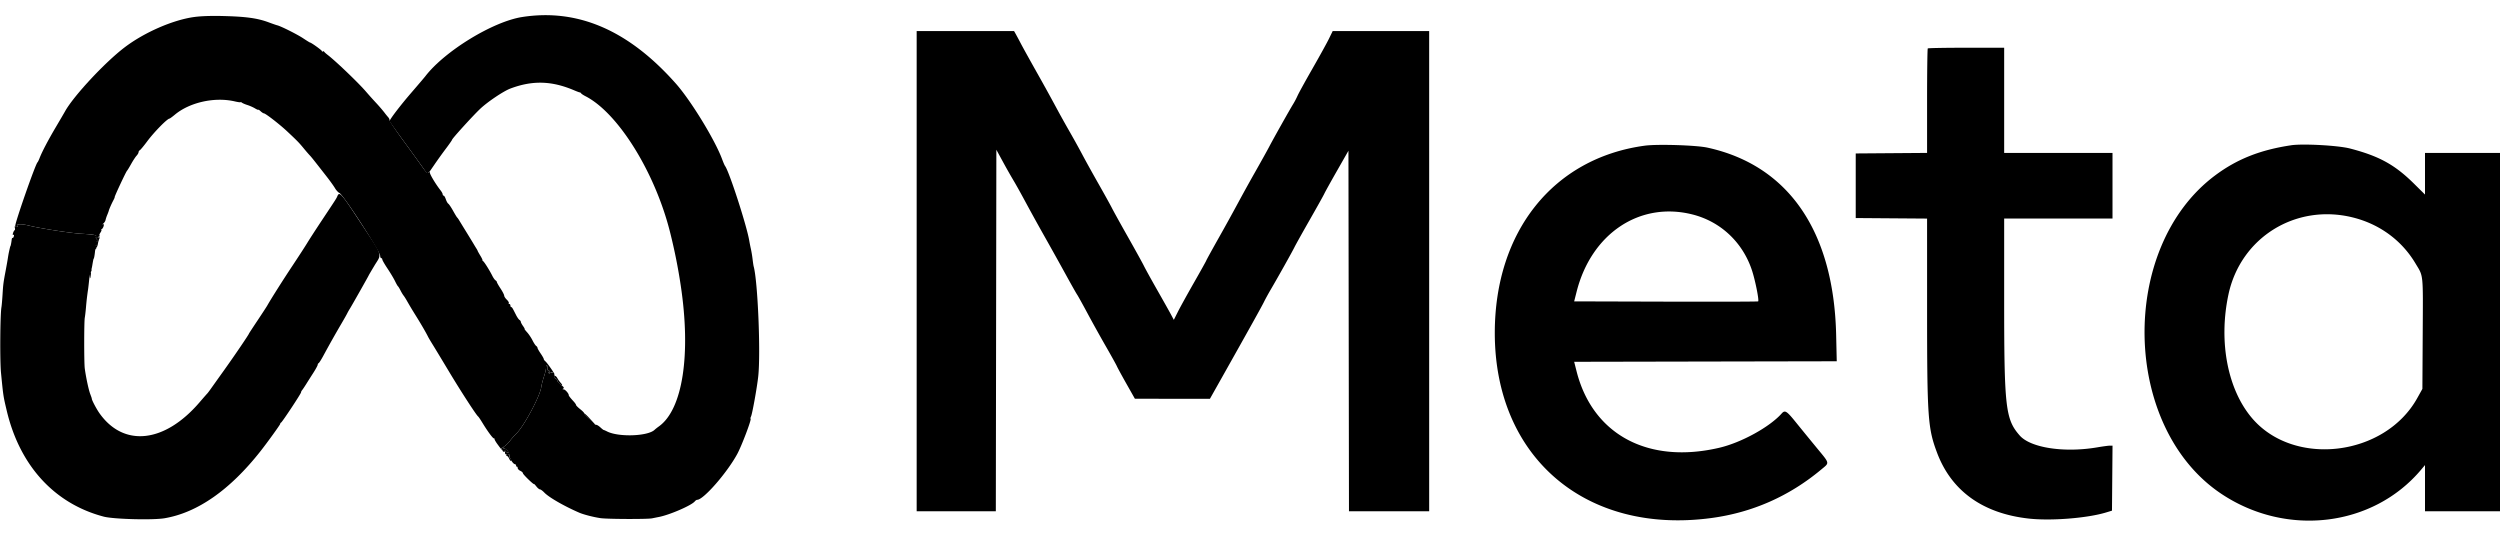 <svg xmlns="http://www.w3.org/2000/svg" viewBox="0 0 400 80.773" width="140" height="30"><g fill-rule="evenodd" fill="currentColor"><path d="M83.54.253c-4.672.731-12.362 5.431-15.47 9.456-.176.227-1.188 1.417-2.25 2.644-1.75 2.024-3.487 4.298-3.487 4.567 0 .058.998 1.469 2.216 3.135a427.315 427.315 0 0 1 3.009 4.153c.958 1.36.764 1.369 1.773-.083a76.219 76.219 0 0 1 2.158-3.008c.465-.623.844-1.175.844-1.227 0-.178 3.294-3.805 4.48-4.932 1.182-1.124 3.743-2.846 4.85-3.262 3.567-1.339 6.634-1.247 10.262.308.41.175.793.315.85.31.057-.005.15.062.206.149.056.086.365.291.686.455 5.252 2.679 11.199 12.274 13.581 21.915a87.9 87.9 0 0 1 1.664 8.334c1.674 11.082.32 19.862-3.483 22.583-.256.183-.57.432-.697.553-1.089 1.036-5.768 1.194-7.605.256-.251-.128-.493-.233-.538-.233-.045-.001-.281-.187-.526-.414-.245-.226-.54-.412-.657-.412-.116 0-.237-.063-.267-.139-.031-.077-.444-.483-.919-.901-.474-.419-.827-.797-.784-.841.044-.043-.224-.319-.595-.613s-.674-.599-.674-.679c0-.08-.169-.329-.375-.554-.546-.594-.8-.921-.793-1.021.018-.248-.573-.919-.81-.921-.208-.002-.221-.036-.055-.14.16-.102.061-.257-.375-.59-.326-.248-.592-.552-.592-.675s-.121-.27-.268-.326c-.147-.057-.227-.208-.178-.336.126-.328-.437-.815-.671-.581-.128.128-.216.12-.307-.028-.087-.14-.059-.164.086-.074.144.089.187.056.13-.099-.046-.128-.158-.217-.248-.198-.09.018-.143-.15-.119-.375.025-.225-.022-.409-.105-.409-.082 0-.14.169-.127.375.013.206-.129.825-.315 1.375s-.387 1.332-.448 1.737c-.225 1.506-2.798 6.291-3.994 7.43-.289.275-.742.791-1.006 1.147-.265.356-.695.769-.955.917-.562.319-.593.449-.137.569.186.048.327.151.313.227-.066.379.044.518.349.438.221-.058.333-.005.333.157 0 .44.54 1.336.854 1.419.17.044.268.147.218.228-.051.081-.012.148.085.148s.176.114.176.253c0 .14.188.339.417.444.229.104.417.278.417.386 0 .184 1.718 1.853 1.776 1.725.015-.032.189.148.387.4.199.252.454.458.568.458.113 0 .426.23.695.511.732.763 3.17 2.167 5.574 3.209.712.309 2.294.716 3.416.88 1.1.16 7.504.184 8.25.03.321-.066.809-.164 1.084-.217 1.736-.337 5.206-1.841 5.745-2.49.117-.141.289-.256.383-.256 1.003 0 4.771-4.307 6.415-7.333.699-1.288 2.29-5.473 2.137-5.625-.047-.047-.02-.207.059-.356.199-.372.964-4.611 1.162-6.436.405-3.733-.072-15.221-.729-17.583-.039-.138-.117-.663-.175-1.167a18.873 18.873 0 0 0-.276-1.667 25.255 25.255 0 0 1-.249-1.25c-.372-2.336-3.22-11.138-3.883-12-.071-.091-.281-.579-.468-1.083-1.14-3.08-4.985-9.368-7.388-12.083C100.596 2.383 92.462-1.141 83.54.253M53.996 28.875c-.193.446-.105.309-2.413 3.784-1.008 1.519-2.096 3.197-2.416 3.729-.321.533-1.366 2.144-2.321 3.582-1.528 2.298-3.536 5.469-4.082 6.447-.102.183-.804 1.258-1.558 2.389-.755 1.132-1.373 2.077-1.373 2.102 0 .123-2.236 3.419-3.888 5.73a1480.493 1480.493 0 0 0-2.281 3.195c-.228.321-.457.621-.509.667-.052.046-.611.683-1.241 1.417-5.575 6.485-12.089 7.207-15.971 1.77-.517-.725-1.302-2.222-1.256-2.397.006-.022-.105-.34-.245-.707-.255-.662-.681-2.649-.876-4.083-.123-.897-.121-7.518.002-8.144.047-.242.131-.964.186-1.606a41.96 41.96 0 0 1 .337-2.917c.035-.229.112-.904.171-1.5.059-.596.177-1.169.262-1.274.085-.105.143-.255.129-.333a.5.5 0 0 1 .008-.226c.018-.046.065-.271.103-.5.131-.785.193-1.083.227-1.083.051 0 .162-.605.207-1.125.022-.252.092-.459.155-.459.064 0 .074-.161.022-.359-.058-.22-.029-.319.075-.255.104.065.137-.062.085-.332-.064-.335-.029-.409.149-.316.128.066.101.013-.059-.119-.288-.236-.416-.548-.159-.389.073.045.242.005.375-.09.198-.139.188-.154-.049-.077-.161.051-.292.024-.292-.06 0-.189-.658-.297-2.483-.406-1.757-.105-6.494-.84-8.298-1.287-1.335-.331-2.171-.303-1.944.064.074.12.011.144-.184.069-.237-.091-.28-.047-.212.214.047.18.028.35-.041.377-.07.027-.183.228-.25.446-.079.253-.063.358.045.291.102-.063.135.028.083.227-.048.183-.138.301-.2.262-.061-.038-.129.094-.149.294-.042.412-.162 1.03-.2 1.03-.025 0-.086.244-.25 1-.04.183-.112.595-.16.916-.048.321-.2 1.184-.338 1.917-.384 2.037-.407 2.219-.513 3.917-.054.871-.133 1.771-.174 2-.21 1.158-.262 8.574-.073 10.5.37 3.781.358 3.7.913 6.051 2.086 8.828 7.629 14.889 15.521 16.971 1.567.413 7.85.58 9.74.258 5.259-.894 10.452-4.521 15.334-10.713 1.082-1.371 3.166-4.257 3.166-4.383 0-.086.063-.182.139-.212.18-.072 3.195-4.633 3.195-4.833 0-.085.077-.244.171-.355.094-.11.382-.538.64-.951.258-.413.781-1.237 1.163-1.832.381-.595.692-1.17.692-1.278 0-.107.065-.221.144-.251.078-.031.407-.543.729-1.139a172.416 172.416 0 0 1 3.005-5.333c.403-.688.783-1.363.845-1.5a9.17 9.17 0 0 1 .425-.75c.341-.548 3.019-5.284 3.019-5.34 0-.019.413-.722.917-1.562 1.213-2.022 1.51-1.179-2.629-7.473-2.635-4.008-2.979-4.391-3.292-3.667m27.3 40.931c.118.353-.207.191-.541-.27l-.329-.453.403.265c.221.145.432.351.467.458"></path><path d="M31.083.249c-3.414.464-8.012 2.472-11.166 4.876-3.164 2.412-8.181 7.807-9.519 10.236-.118.214-.768 1.327-1.445 2.472-1.262 2.136-2.223 3.968-2.624 5-.125.321-.272.621-.328.667-.331.271-3.71 9.963-3.559 10.207.043.07.153.126.244.126.092 0 .124-.069.071-.154-.21-.341.669-.357 1.962-.036 1.804.447 6.541 1.182 8.298 1.287 2.24.134 2.517.201 2.397.579-.057.178-.028.324.063.324.108 0 .112.189.011.541-.085.297-.155.61-.155.694 0 .205.221-.023.273-.281.137-.679.222-.977.329-1.149.082-.134.021-.16-.199-.083-.31.109-.309.105.004-.138.178-.138.263-.25.189-.25-.074 0-.011-.188.139-.417.15-.229.215-.418.144-.419-.071-.002-.045-.058.057-.125.293-.193.487-.942.207-.798-.124.064-.096.01.063-.12.159-.131.316-.38.349-.554a5.37 5.37 0 0 1 .27-.817c.115-.275.226-.575.248-.667.059-.253.433-1.107.73-1.667.146-.275.241-.5.211-.5-.098 0 1.827-4.117 1.987-4.25.055-.046.346-.524.646-1.063.301-.539.691-1.134.867-1.323.176-.189.32-.438.32-.553 0-.116.098-.271.219-.344.121-.073.637-.696 1.147-1.383C24.651 18.66 26.77 16.5 27.13 16.5c.054 0 .441-.284.859-.631 2.389-1.981 6.377-2.86 9.589-2.113.507.118.922.174.922.125 0-.049.094-.014.208.077.115.091.509.259.875.374.367.115.911.355 1.209.535.298.18.541.28.541.223 0-.056.164.05.365.237.201.187.438.34.527.34.255 0 2.508 1.745 3.722 2.883 1.599 1.498 1.9 1.806 2.638 2.704.366.445.797.945.958 1.112.279.289.535.61 2.748 3.446.528.675 1.118 1.5 1.312 1.833.194.333.517.68.717.772.618.283 6.513 9.384 6.513 10.056 0 .198.075.36.167.36.092 0 .167.094.167.209 0 .114.376.771.836 1.458.459.688.998 1.587 1.196 2 .199.413.412.788.475.833.062.046.245.346.406.667.162.321.387.696.502.833.114.138.395.588.624 1A64.1 64.1 0 0 0 66.508 48c.848 1.356 1.631 2.704 1.985 3.417.092.183.412.726.712 1.206s1.479 2.43 2.621 4.333c1.927 3.211 4.395 7.017 4.676 7.211.067.045.372.495.678 1 .825 1.357 1.664 2.5 1.836 2.5.083 0 .134.056.113.125-.02.068.193.438.474.822l.512.697.506-.308c.279-.169.721-.596.982-.947.261-.352.711-.864 1-1.139 1.196-1.139 3.769-5.924 3.994-7.43.061-.405.262-1.187.448-1.737s.328-1.169.315-1.375c-.013-.206.045-.375.127-.375.083 0 .13.184.105.409-.024.225.029.393.119.375.09-.019.202.07.248.198.057.155.014.188-.13.099-.143-.089-.173-.066-.09.068.087.141.186.149.333.027.115-.095.257-.125.316-.066s-.023.206-.182.327c-.161.122-.201.221-.091.224a.383.383 0 0 0 .303-.164.204.204 0 0 1 .282-.059c.247.152-1.103-1.817-1.432-2.09-.148-.122-.268-.293-.268-.38 0-.087-.225-.485-.5-.885-.275-.399-.5-.803-.5-.896 0-.094-.094-.23-.208-.304-.115-.073-.381-.477-.592-.897-.211-.42-.6-1.001-.866-1.291-.265-.291-.443-.528-.397-.528.047 0-.069-.218-.259-.484-.19-.267-.345-.563-.345-.659 0-.096-.097-.234-.217-.307-.12-.074-.363-.422-.542-.775-.606-1.199-.653-1.275-.78-1.275-.07 0-.127-.113-.127-.25 0-.138-.08-.25-.177-.25-.097 0-.135-.068-.084-.15.051-.082-.093-.326-.32-.542-.228-.215-.415-.506-.416-.645-.002-.14-.266-.653-.587-1.14-.321-.487-.583-.95-.583-1.03 0-.079-.098-.203-.217-.277-.12-.073-.348-.396-.508-.716-.435-.872-1.29-2.236-1.475-2.352-.089-.056-.137-.131-.107-.167.031-.036-.127-.365-.351-.731-.223-.367-.411-.705-.418-.75-.007-.046-.085-.196-.174-.334-.09-.137-.276-.443-.415-.679-.138-.237-.687-1.137-1.219-2a273.923 273.923 0 0 1-1.167-1.904c-.109-.183-.245-.371-.301-.417-.057-.046-.353-.533-.658-1.083-.306-.55-.648-1.057-.76-1.126-.113-.07-.291-.388-.397-.709-.106-.32-.261-.582-.346-.582-.084 0-.155-.093-.156-.208-.001-.115-.15-.396-.331-.625-.824-1.046-1.819-2.723-1.716-2.894.063-.106-.005-.094-.154.027-.233.189-.371.071-1.066-.916a404.823 404.823 0 0 0-3.015-4.162c-1.218-1.666-2.216-3.142-2.216-3.28 0-.138-.093-.35-.208-.471a13.208 13.208 0 0 1-.649-.804 25.907 25.907 0 0 0-1.334-1.542 67.593 67.593 0 0 1-1.559-1.739c-1.189-1.393-4.845-4.899-6.166-5.912-.275-.212-.525-.442-.556-.513-.031-.071-.125-.087-.209-.035-.083.052-.152.025-.152-.059 0-.135-1.714-1.367-1.902-1.367-.041 0-.535-.306-1.098-.68-.957-.635-3.564-1.94-4.154-2.078-.144-.034-.75-.244-1.346-.467C41.199.436 39.371.183 35.667.093c-1.914-.046-3.49.008-4.584.156M14.398 41.238c-.05.131-.063.412-.029.625.046.285.084.222.146-.238.088-.647.042-.8-.117-.387m74.269 16.601c0 .094.112.215.25.267.137.053.25.189.25.303 0 .226.526.758.75.758.078 0-.013-.169-.2-.375a4.28 4.28 0 0 1-.535-.75c-.199-.385-.515-.51-.515-.203m4.683 5.869c.039.023.408.342.819.709l.748.666-.659-.708c-.363-.39-.731-.708-.82-.708-.088 0-.128.018-.088.041m-12.777 5.609c.062.101.029.183-.073.183s-.14.075-.083.167c.15.243.455.204.33-.042-.058-.115.012-.064.156.113.143.176.306.275.362.219.144-.144-.058-.424-.461-.639-.249-.134-.313-.134-.231-.001M81 70.333c0 .092.063.167.14.167.077 0 .23.197.339.438.11.241.249.39.308.331s.019-.197-.09-.305a.81.81 0 0 1-.197-.497c0-.165-.113-.3-.25-.3-.138 0-.25.075-.25.166"></path><path d="M146.667 40.917v38.416h12.665l.043-28.922.042-28.923 1.071 1.964a97.509 97.509 0 0 0 1.68 2.965c.335.55 1.192 2.087 1.905 3.416a352.436 352.436 0 0 0 3.085 5.584 629.146 629.146 0 0 1 3.343 6c.854 1.558 1.68 3.021 1.836 3.25.155.229.905 1.579 1.666 3 .761 1.42 2.083 3.798 2.936 5.282.854 1.485 1.648 2.917 1.765 3.182.117.266.813 1.545 1.546 2.842l1.333 2.359 6.003.001h6.003l1.806-3.208c4.597-8.172 6.505-11.6 6.841-12.292.2-.412.671-1.275 1.047-1.916 1.215-2.075 3.498-6.148 3.829-6.834.178-.366 1.286-2.353 2.464-4.415 1.177-2.061 2.223-3.937 2.324-4.169.101-.232 1.008-1.868 2.017-3.637l1.833-3.215.042 28.843.042 28.843h12.833V2.5H213.23l-.589 1.208c-.324.665-1.513 2.821-2.642 4.792-1.13 1.971-2.203 3.921-2.385 4.333a12.695 12.695 0 0 1-.699 1.334c-.477.756-3.224 5.646-3.84 6.833-.261.504-1.262 2.304-2.223 4a275.49 275.49 0 0 0-2.767 5 348.599 348.599 0 0 1-3.052 5.526c-1.118 1.985-2.033 3.649-2.033 3.697 0 .047-.871 1.611-1.935 3.473-1.064 1.863-2.231 3.977-2.594 4.698l-.66 1.311-.431-.811c-.237-.446-1.22-2.198-2.186-3.894-.965-1.696-1.938-3.458-2.161-3.916-.224-.458-1.363-2.522-2.531-4.587-1.168-2.064-2.332-4.165-2.585-4.667-.253-.502-1.229-2.263-2.167-3.913-.939-1.65-2.102-3.75-2.585-4.667-.483-.917-1.43-2.624-2.103-3.794a158.662 158.662 0 0 1-2.175-3.917 325.227 325.227 0 0 0-2.968-5.372c-1.11-1.971-2.273-4.071-2.584-4.667a69.536 69.536 0 0 0-.825-1.541l-.26-.457-7.792-.001-7.791-.001v38.417M308.444 5.278c-.061.061-.111 3.847-.111 8.414v8.304l-5.708.043-5.708.044v10.334l5.708.044 5.708.043.001 14.29c.001 17.568.116 19.239 1.595 23.172 2.304 6.126 7.338 9.731 14.717 10.541 3.558.39 9.331-.071 12.336-.986l.935-.285.044-5.201.044-5.202h-.421c-.232 0-1.151.125-2.044.277-5.274.897-10.653.074-12.383-1.896-2.28-2.597-2.49-4.428-2.49-21.672V32.5H338V22h-17.333V5.167h-6.056c-3.33 0-6.105.05-6.167.111m-45.277 15.559c-14.612 1.982-24 13.705-24 29.968 0 19.868 14.523 32.293 34.615 29.613 6.566-.875 12.471-3.477 17.599-7.751 1.384-1.154 1.443-.876-.756-3.547a659.75 659.75 0 0 1-3.292-4.031c-1.476-1.828-1.739-1.99-2.266-1.399-1.93 2.166-6.449 4.652-9.953 5.475-11.395 2.678-20.299-2.089-22.865-12.239l-.382-1.509 21.006-.043 21.006-.042-.095-4.208c-.375-16.596-7.635-27.153-20.616-29.979-1.787-.389-7.996-.58-10.001-.308m103.416-.065c-4.949.739-8.671 2.216-12.166 4.826-15.48 11.56-14.931 40.285.974 50.926 10.432 6.979 24.279 5.314 31.988-3.846l.621-.738V79.333h12V22h-12V28.659l-1.76-1.741c-3.069-3.035-5.576-4.413-10.24-5.628-1.877-.488-7.533-.8-9.417-.518m-95.756 11.08c4.468 1.138 7.977 4.426 9.465 8.869.535 1.597 1.19 4.852 1.013 5.03-.047.046-6.689.065-14.761.042l-14.677-.043.388-1.534c2.36-9.337 10.136-14.514 18.572-12.364m105.59.462c4.281 1.053 7.837 3.65 10.041 7.334 1.319 2.206 1.232 1.353 1.175 11.438l-.05 8.669-.833 1.493c-5.189 9.302-19.682 11.064-26.403 3.21-3.933-4.596-5.404-12.275-3.795-19.806 1.949-9.118 10.744-14.581 19.865-12.338"></path></g></svg>